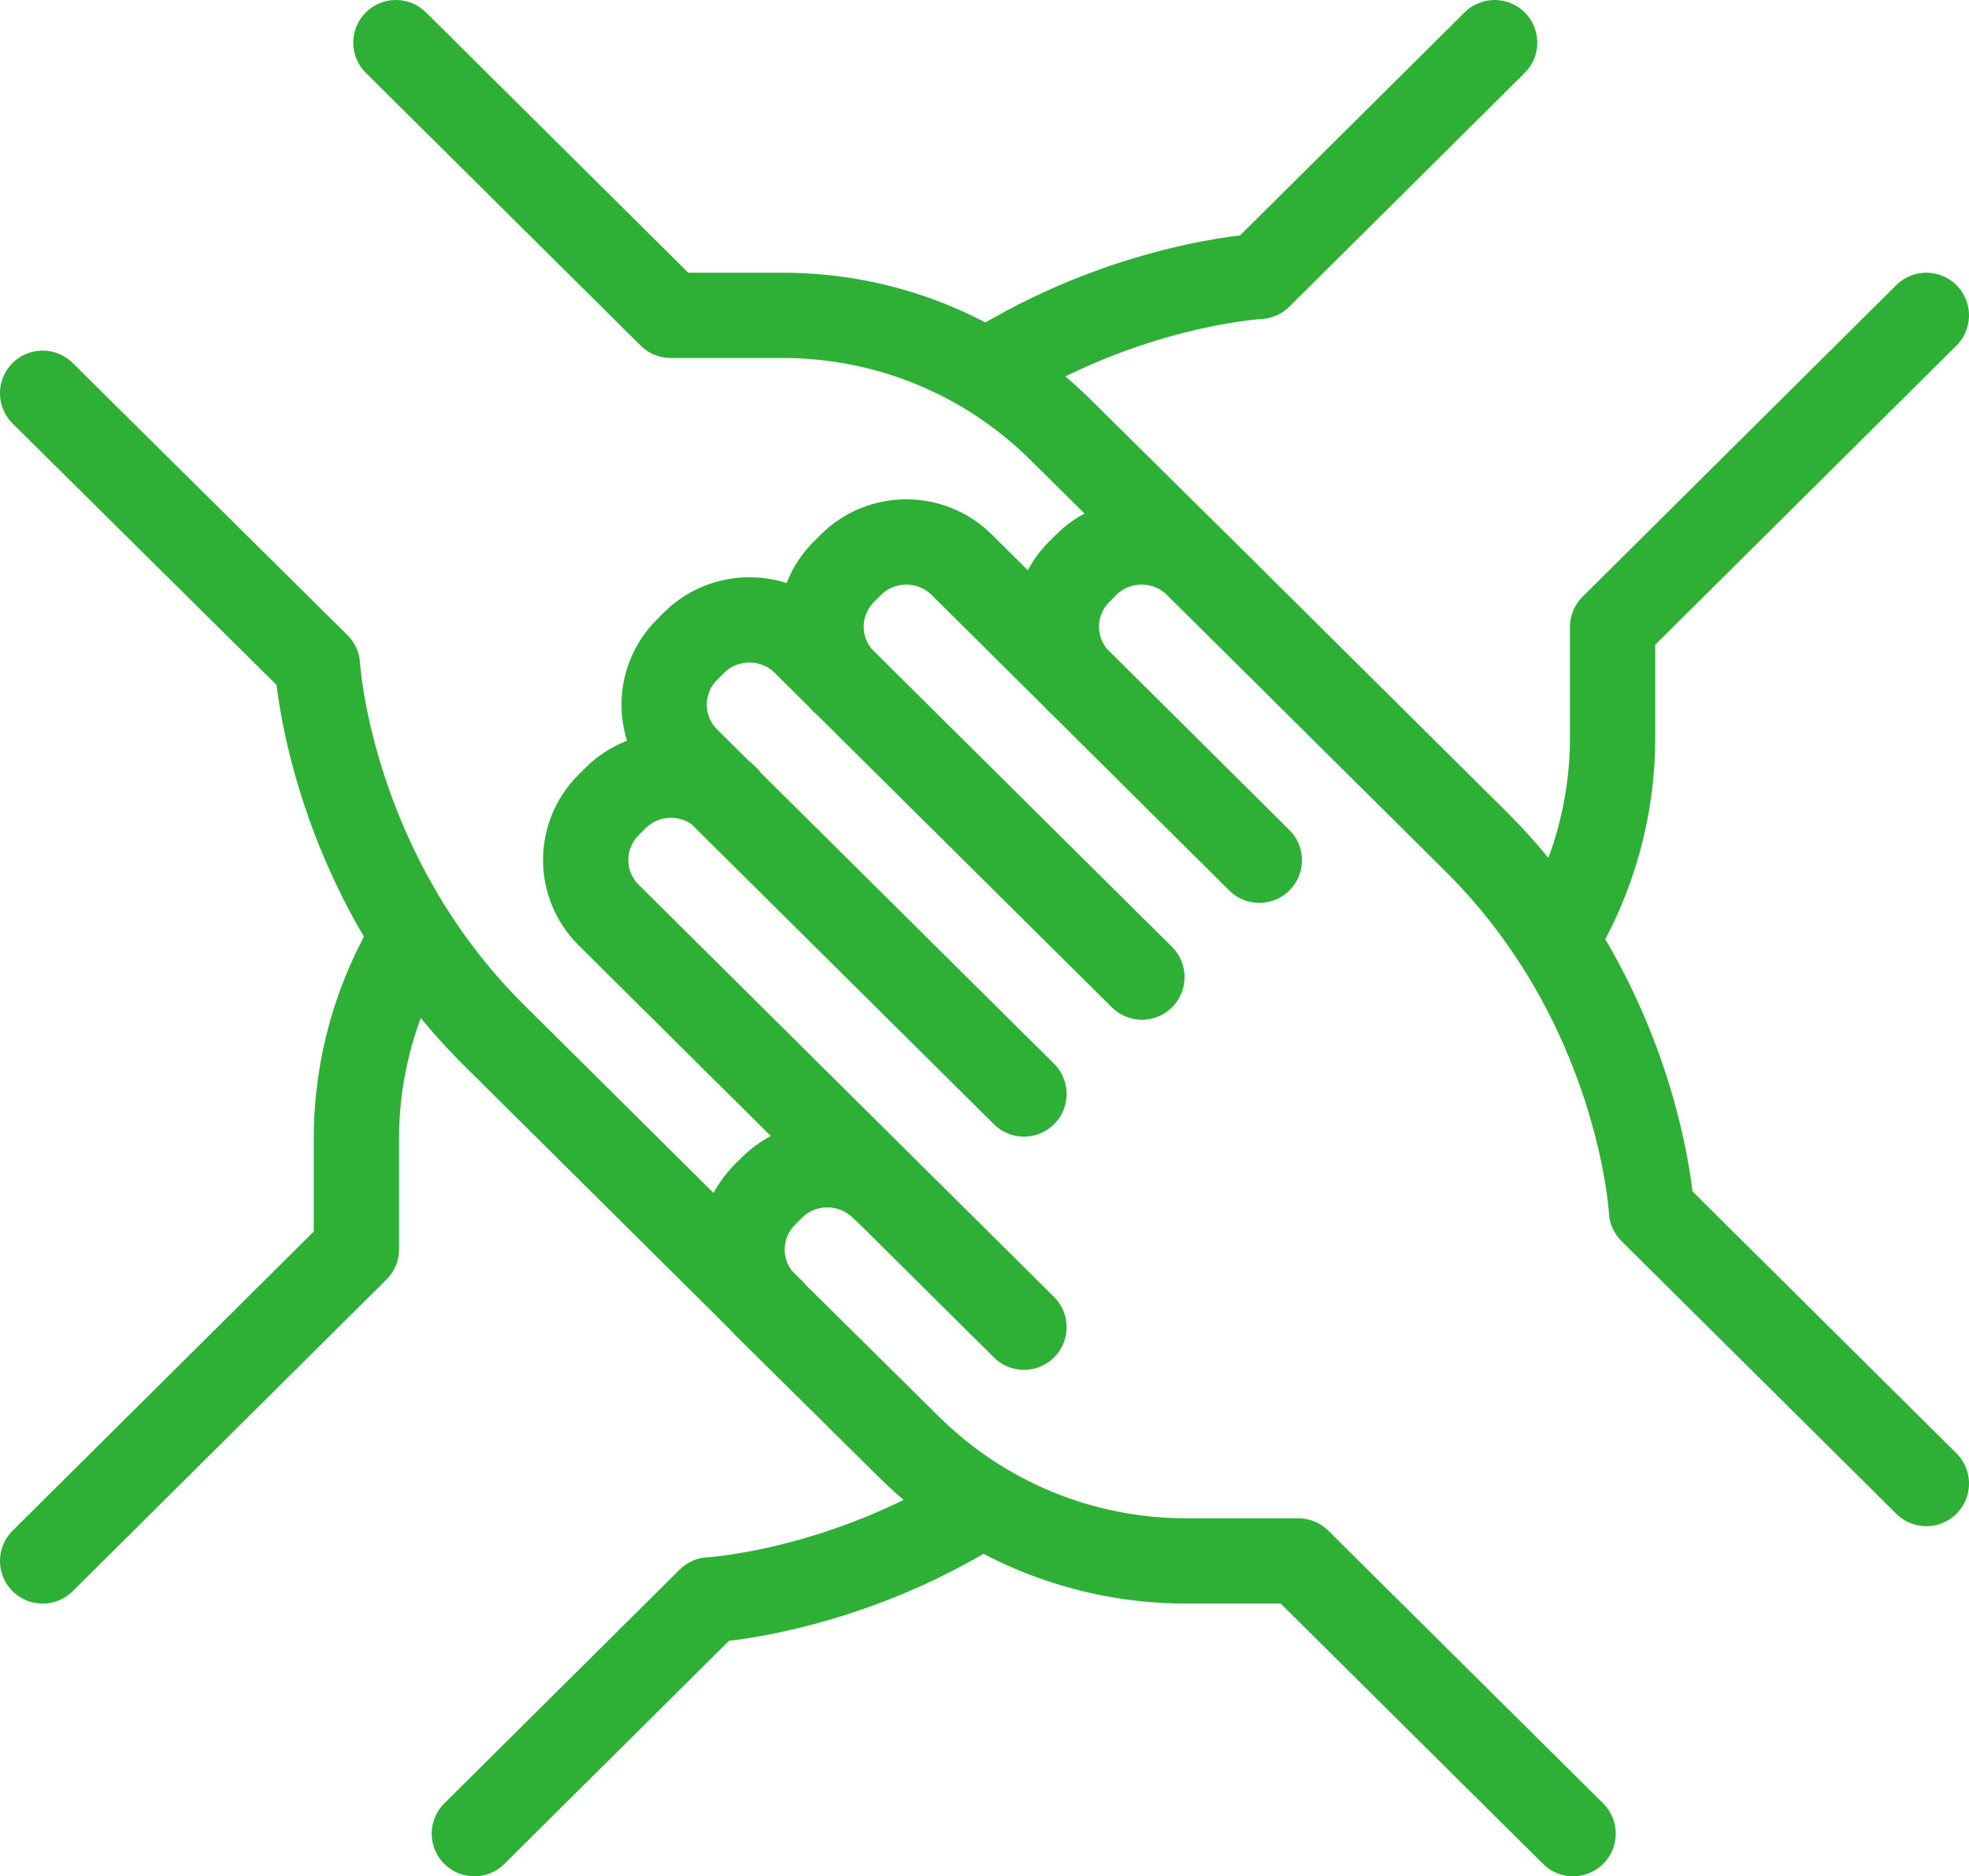<?xml version="1.0" encoding="UTF-8"?>
<svg id="Layer_2" data-name="Layer 2" xmlns="http://www.w3.org/2000/svg" viewBox="0 0 37.4 35.64">
  <defs>
    <style>
      .cls-1 {
        fill: none;
        stroke: #2db035;
        stroke-linecap: round;
        stroke-linejoin: round;
        stroke-width: 1.62px;
      }
    </style>
  </defs>
  <g id="_Õ_1" data-name=" Õ  1">
    <path class="cls-1" d="M29.88,34.83l-5.22-5.18h-2.13c-1.98,0-3.87-.78-5.27-2.17l-2.73-2.7c-.58-.58-.58-1.51,0-2.09l.13-.13c.58-.58,1.53-.58,2.11,0M20.5,12.95c-.58-.58-.58-1.51,0-2.09l.13-.13c.58-.58,1.53-.58,2.11,0l5.28,5.24c3.14,3.11,3.35,7.03,3.35,7.03l5.22,5.18M16.03,12.95c-.58-.58-.58-1.51,0-2.09l.13-.13c.58-.58,1.53-.58,2.11,0l5.65,5.61M19.45,20.78l-6.4-6.35c-.58-.58-.58-1.51,0-2.09l.13-.13c.58-.58,1.53-.58,2.11,0l6.4,6.35M19.45,25.21l-7.89-7.83c-.58-.58-.58-1.51,0-2.09l.13-.13c.58-.58,1.53-.58,2.11,0M7.52.81l5.22,5.18h2.13c1.98,0,3.87.78,5.27,2.17l2.73,2.7M14.67,24.91l-5.28-5.24c-3.14-3.11-3.36-7.03-3.36-7.03L.81,7.47M.81,29.65l5.96-5.92v-2.11c0-1.36.38-2.69,1.08-3.84M18.66,28.58c-2.63,1.67-5.18,1.81-5.18,1.81l-4.47,4.44M36.59,5.99l-5.96,5.92v2.11c0,1.36-.38,2.69-1.08,3.84M18.74,7.06c2.63-1.67,5.18-1.81,5.18-1.81L28.39.81"/>
  </g>
</svg>